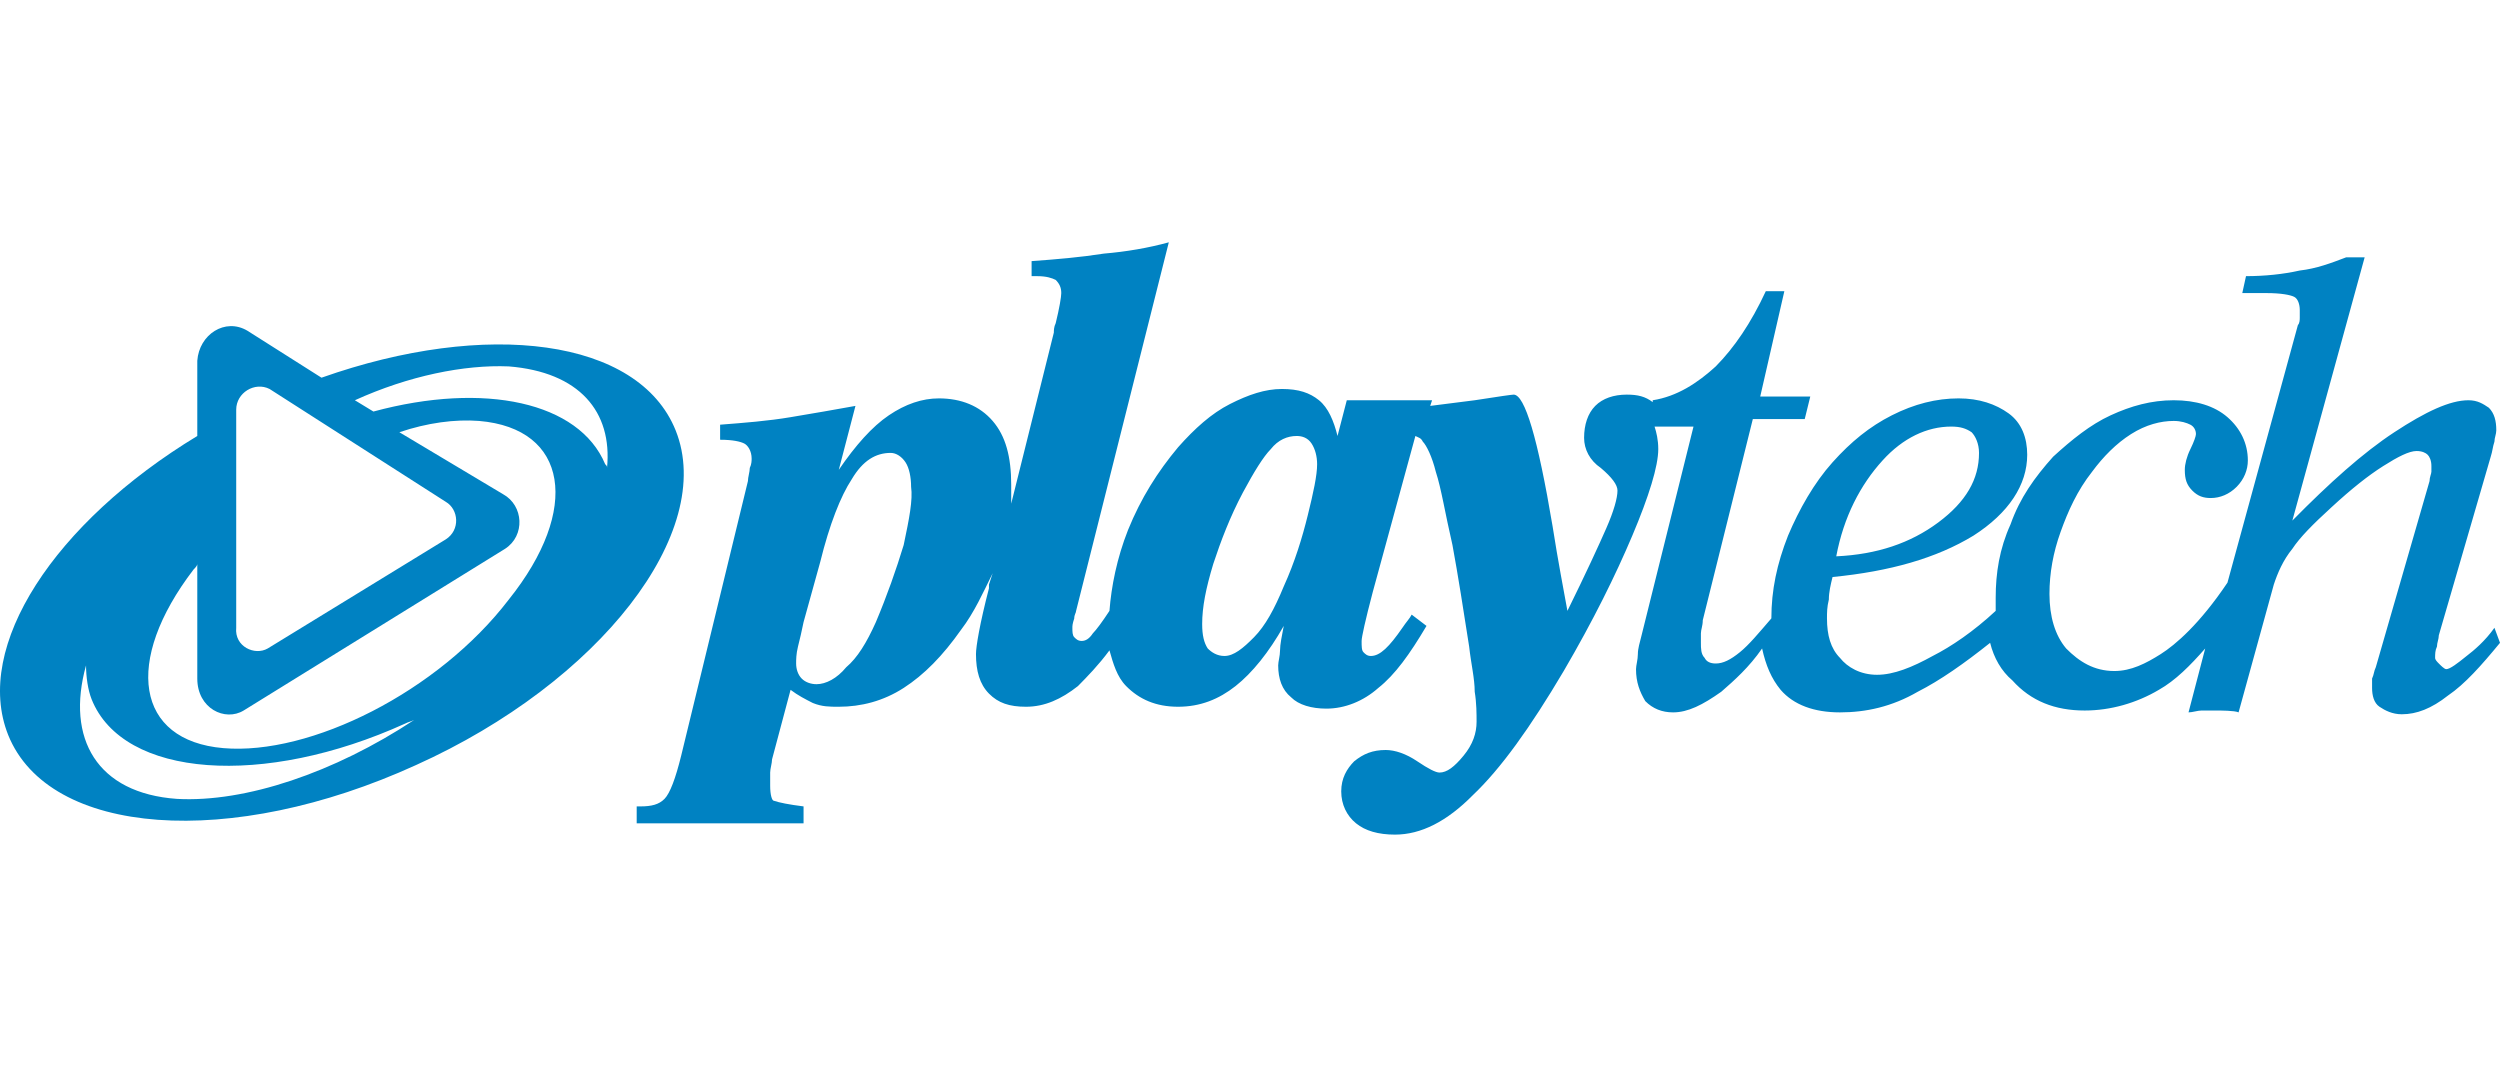 <svg xmlns="http://www.w3.org/2000/svg" width="130" height="56" viewBox="0 0 130 56" fill="none"><path d="M35.133 22.378C33.204 17.587 25.299 16.609 16.718 19.64L12.862 17.196C11.705 16.511 10.355 17.391 10.259 18.76V22.671C2.835 27.169 -1.407 33.622 0.425 38.218C2.546 43.498 11.994 44.182 21.635 39.782C31.18 35.48 37.254 27.658 35.133 22.378ZM14.019 20.227L23.178 26.093C23.852 26.484 23.949 27.56 23.178 28.049L13.922 33.72C13.247 34.111 12.187 33.622 12.283 32.644V21.302C12.283 20.422 13.247 19.836 14.019 20.227ZM9.198 41.542C5.053 41.249 3.414 38.413 4.474 34.6C4.474 35.187 4.57 35.871 4.763 36.36C6.402 40.467 13.729 40.956 21.057 37.631C21.249 37.533 21.346 37.533 21.539 37.436C17.393 40.173 12.765 41.738 9.198 41.542ZM26.456 31.178C22.792 35.969 16.14 39.293 11.608 38.902C7.077 38.511 6.402 34.404 10.066 29.613C10.162 29.516 10.259 29.418 10.259 29.32V35.284C10.259 36.849 11.705 37.533 12.669 36.947L26.263 28.538C27.323 27.853 27.227 26.289 26.166 25.702L20.767 22.476C22.213 21.987 23.66 21.791 24.913 21.889C29.541 22.28 30.216 26.484 26.456 31.178ZM31.565 24.333C31.565 24.236 31.565 24.236 31.469 24.138C30.119 20.911 25.202 19.836 19.418 21.4L18.453 20.813C21.249 19.542 24.142 18.956 26.456 19.053C30.119 19.347 31.855 21.4 31.565 24.333Z" fill="#0082C2"></path><path d="M129.711 32.645C129.229 33.329 128.65 33.818 128.265 34.111C127.783 34.502 127.397 34.796 127.204 34.796C127.108 34.796 126.915 34.6 126.818 34.502C126.722 34.404 126.626 34.307 126.626 34.209C126.626 34.013 126.626 33.818 126.722 33.622C126.722 33.427 126.818 33.231 126.818 33.036L129.518 23.747C129.614 23.453 129.614 23.258 129.711 22.965C129.711 22.769 129.807 22.573 129.807 22.378C129.807 21.889 129.711 21.498 129.422 21.204C129.132 21.009 128.843 20.813 128.361 20.813C127.397 20.813 126.144 21.4 124.505 22.476C122.866 23.551 121.13 25.116 119.202 27.071L122.962 13.382H121.998C121.227 13.676 120.455 13.969 119.588 14.067C118.72 14.262 117.756 14.36 116.792 14.36L116.599 15.24H117.852C118.624 15.24 119.106 15.338 119.298 15.436C119.491 15.533 119.588 15.827 119.588 16.12C119.588 16.218 119.588 16.316 119.588 16.511C119.588 16.609 119.588 16.805 119.491 16.902L115.828 30.298C114.382 32.449 113.128 33.525 112.357 34.013C111.586 34.502 110.814 34.893 109.947 34.893C108.886 34.893 108.115 34.404 107.44 33.72C106.862 33.036 106.572 32.058 106.572 30.884C106.572 29.809 106.765 28.733 107.151 27.658C107.536 26.582 108.019 25.507 108.79 24.529C109.368 23.747 110.043 23.062 110.814 22.573C111.586 22.084 112.357 21.889 113.032 21.889C113.417 21.889 113.707 21.987 113.9 22.084C114.092 22.182 114.189 22.378 114.189 22.573C114.189 22.671 114.092 22.965 113.9 23.356C113.707 23.747 113.61 24.138 113.61 24.431C113.61 24.92 113.707 25.213 113.996 25.507C114.285 25.8 114.574 25.898 114.96 25.898C115.442 25.898 115.924 25.702 116.31 25.311C116.695 24.92 116.888 24.431 116.888 23.942C116.888 23.062 116.503 22.28 115.828 21.693C115.153 21.107 114.189 20.813 113.032 20.813C111.875 20.813 110.814 21.107 109.754 21.596C108.693 22.084 107.729 22.867 106.765 23.747C105.801 24.822 105.03 25.898 104.548 27.267C103.969 28.538 103.776 29.809 103.776 31.08C103.776 31.276 103.776 31.471 103.776 31.765C102.62 32.84 101.463 33.622 100.499 34.111C99.438 34.698 98.474 35.089 97.606 35.089C96.739 35.089 96.064 34.698 95.678 34.209C95.196 33.72 95.003 33.036 95.003 32.156C95.003 31.862 95.003 31.569 95.1 31.178C95.1 30.787 95.196 30.396 95.292 30.005C98.281 29.711 100.691 29.027 102.62 27.853C104.451 26.68 105.415 25.213 105.415 23.649C105.415 22.769 105.126 21.987 104.451 21.498C103.776 21.009 102.909 20.716 101.848 20.716C100.691 20.716 99.534 21.009 98.377 21.596C97.221 22.182 96.257 22.965 95.292 24.04C94.328 25.116 93.557 26.485 92.978 27.853C92.4 29.32 92.111 30.689 92.111 32.156C91.436 32.938 90.954 33.525 90.472 33.916C89.99 34.307 89.604 34.502 89.219 34.502C88.929 34.502 88.737 34.404 88.64 34.209C88.447 34.013 88.447 33.72 88.447 33.427C88.447 33.231 88.447 33.133 88.447 32.938C88.447 32.742 88.544 32.547 88.544 32.253L91.147 21.791H93.846L94.135 20.618H91.532L92.786 15.142H91.822C91.05 16.805 90.183 18.076 89.219 19.053C88.254 19.933 87.194 20.618 85.941 20.813V20.911C85.555 20.618 85.169 20.52 84.591 20.52C83.916 20.52 83.338 20.716 82.952 21.107C82.566 21.498 82.373 22.084 82.373 22.769C82.373 23.356 82.663 23.942 83.241 24.333C83.82 24.822 84.109 25.213 84.109 25.507C84.109 25.898 83.916 26.582 83.53 27.462C83.145 28.342 82.47 29.809 81.506 31.765C81.313 30.689 81.024 29.222 80.734 27.364C79.963 22.769 79.288 20.52 78.71 20.52C78.613 20.52 77.939 20.618 76.685 20.813C75.914 20.911 75.143 21.009 74.371 21.107L74.468 20.813H70.033L69.551 22.671C69.358 21.889 69.069 21.204 68.587 20.813C68.105 20.422 67.526 20.227 66.659 20.227C65.791 20.227 64.923 20.52 63.959 21.009C62.995 21.498 62.127 22.28 61.26 23.258C60.199 24.529 59.331 25.898 58.657 27.56C58.078 29.027 57.789 30.493 57.692 31.765C57.307 32.351 57.017 32.742 56.825 32.938C56.632 33.231 56.439 33.329 56.246 33.329C56.053 33.329 55.957 33.231 55.861 33.133C55.764 33.036 55.764 32.84 55.764 32.645C55.764 32.547 55.764 32.449 55.861 32.156C55.861 31.96 55.957 31.862 55.957 31.765L60.778 12.6C59.717 12.893 58.56 13.089 57.403 13.187C56.15 13.382 54.993 13.48 53.643 13.578V14.36H53.932C54.414 14.36 54.704 14.458 54.897 14.556C55.089 14.751 55.186 14.947 55.186 15.24C55.186 15.436 55.089 16.022 54.897 16.805C54.8 17 54.8 17.196 54.8 17.293L52.583 26.191C52.583 25.898 52.583 25.507 52.583 25.213C52.583 23.747 52.293 22.671 51.618 21.889C50.944 21.107 49.98 20.716 48.823 20.716C47.955 20.716 47.087 21.009 46.22 21.596C45.352 22.182 44.484 23.16 43.617 24.431L44.484 21.107C43.424 21.302 42.267 21.498 41.11 21.693C39.953 21.889 38.7 21.987 37.446 22.084V22.867C38.121 22.867 38.507 22.965 38.7 23.062C38.892 23.16 39.085 23.453 39.085 23.845C39.085 23.942 39.085 24.138 38.989 24.333C38.989 24.529 38.892 24.822 38.892 25.018L35.422 39.293C35.132 40.467 34.843 41.249 34.554 41.542C34.265 41.836 33.879 41.933 33.301 41.933H33.204C33.108 41.933 33.108 41.933 33.108 41.933V42.813H41.785V41.933C41.013 41.836 40.531 41.738 40.242 41.64C40.146 41.64 40.049 41.347 40.049 40.858C40.049 40.662 40.049 40.369 40.049 40.173C40.049 39.978 40.146 39.684 40.146 39.489L41.11 35.871C41.495 36.164 41.881 36.36 42.267 36.556C42.749 36.751 43.134 36.751 43.617 36.751C44.773 36.751 45.93 36.458 46.991 35.773C48.051 35.089 49.016 34.111 49.98 32.742C50.654 31.862 51.136 30.787 51.618 29.809L51.426 30.396V30.591C50.944 32.449 50.751 33.622 50.751 34.013C50.751 34.893 50.944 35.578 51.426 36.067C51.908 36.556 52.486 36.751 53.354 36.751C54.318 36.751 55.186 36.36 56.053 35.676C56.535 35.187 57.114 34.6 57.692 33.818C57.885 34.502 58.078 35.187 58.56 35.676C59.235 36.36 60.103 36.751 61.26 36.751C62.416 36.751 63.381 36.36 64.248 35.676C65.116 34.991 65.984 33.916 66.755 32.547C66.659 33.036 66.562 33.525 66.562 33.818C66.562 34.111 66.466 34.404 66.466 34.6C66.466 35.285 66.659 35.871 67.141 36.262C67.526 36.653 68.201 36.849 68.972 36.849C69.936 36.849 70.901 36.458 71.672 35.773C72.54 35.089 73.311 34.013 74.178 32.547L73.407 31.96C73.311 32.156 73.118 32.351 72.925 32.645C72.25 33.622 71.768 34.111 71.286 34.111C71.093 34.111 70.997 34.013 70.901 33.916C70.804 33.818 70.804 33.622 70.804 33.329C70.804 33.133 70.997 32.253 71.383 30.787L73.6 22.671C73.793 22.769 73.889 22.769 73.986 22.965C74.178 23.16 74.468 23.747 74.661 24.529C74.95 25.409 75.143 26.68 75.528 28.342C75.817 29.907 76.107 31.765 76.396 33.622C76.492 34.502 76.685 35.285 76.685 35.969C76.782 36.556 76.782 37.142 76.782 37.533C76.782 38.12 76.589 38.707 76.107 39.293C75.625 39.88 75.239 40.173 74.853 40.173C74.661 40.173 74.275 39.978 73.697 39.587C73.118 39.196 72.54 39 72.058 39C71.383 39 70.901 39.196 70.418 39.587C70.033 39.978 69.744 40.467 69.744 41.151C69.744 41.836 70.033 42.422 70.515 42.813C70.997 43.205 71.672 43.4 72.54 43.4C73.889 43.4 75.239 42.716 76.589 41.347C78.035 39.978 79.578 37.827 81.313 34.893C82.855 32.253 84.012 29.907 84.88 27.853C85.748 25.8 86.23 24.236 86.23 23.356C86.23 22.867 86.133 22.476 86.037 22.182H88.062L85.362 33.036C85.266 33.427 85.169 33.72 85.169 34.013C85.169 34.307 85.073 34.6 85.073 34.796C85.073 35.48 85.266 35.969 85.555 36.458C85.941 36.849 86.423 37.044 87.001 37.044C87.772 37.044 88.544 36.653 89.508 35.969C90.183 35.382 90.954 34.698 91.629 33.72C91.822 34.6 92.111 35.285 92.593 35.871C93.268 36.653 94.328 37.044 95.678 37.044C97.028 37.044 98.377 36.751 99.727 35.969C100.884 35.382 102.137 34.502 103.487 33.427C103.68 34.209 104.066 34.893 104.644 35.382C105.608 36.458 106.862 36.947 108.404 36.947C109.754 36.947 111.104 36.556 112.261 35.871C113.128 35.382 113.9 34.6 114.671 33.72L113.803 37.044C113.996 37.044 114.285 36.947 114.478 36.947C114.671 36.947 114.96 36.947 115.153 36.947C115.346 36.947 115.056 36.947 115.249 36.947C115.442 36.947 116.213 36.947 116.406 37.044L118.238 30.396C118.431 29.809 118.72 29.125 119.202 28.538C119.588 27.951 120.263 27.267 121.227 26.387C122.287 25.409 123.155 24.724 123.926 24.236C124.697 23.747 125.276 23.453 125.662 23.453C125.951 23.453 126.144 23.551 126.24 23.649C126.336 23.747 126.433 23.942 126.433 24.236C126.433 24.333 126.433 24.431 126.433 24.529C126.433 24.627 126.336 24.822 126.336 25.018L123.541 34.698C123.444 34.893 123.444 35.089 123.348 35.285C123.348 35.48 123.348 35.578 123.348 35.773C123.348 36.164 123.444 36.556 123.733 36.751C124.023 36.947 124.408 37.142 124.89 37.142C125.662 37.142 126.433 36.849 127.301 36.164C128.168 35.578 129.036 34.6 130 33.427L129.711 32.645ZM97.895 23.942C98.956 22.769 100.209 22.182 101.463 22.182C101.945 22.182 102.234 22.28 102.523 22.476C102.716 22.671 102.909 23.062 102.909 23.551C102.909 24.92 102.234 26.093 100.788 27.169C99.342 28.244 97.606 28.831 95.485 28.929C95.871 26.876 96.739 25.213 97.895 23.942ZM46.991 28.342C46.605 29.613 46.123 30.982 45.545 32.351C45.063 33.427 44.581 34.209 44.002 34.698C43.52 35.285 42.942 35.578 42.46 35.578C42.17 35.578 41.881 35.48 41.688 35.285C41.495 35.089 41.399 34.796 41.399 34.502C41.399 34.307 41.399 34.013 41.495 33.622C41.592 33.231 41.688 32.84 41.785 32.351L42.652 29.222C43.134 27.267 43.713 25.8 44.291 24.92C44.87 23.942 45.545 23.551 46.316 23.551C46.605 23.551 46.894 23.747 47.087 24.04C47.28 24.333 47.377 24.822 47.377 25.311C47.473 25.996 47.28 26.973 46.991 28.342ZM68.008 26.778C67.719 27.951 67.333 29.222 66.755 30.493C66.273 31.667 65.791 32.547 65.212 33.133C64.634 33.72 64.152 34.111 63.67 34.111C63.284 34.111 62.995 33.916 62.802 33.72C62.609 33.427 62.513 33.036 62.513 32.449C62.513 31.569 62.706 30.591 63.091 29.32C63.477 28.147 63.959 26.876 64.634 25.605C65.212 24.529 65.694 23.747 66.08 23.356C66.466 22.867 66.948 22.671 67.43 22.671C67.719 22.671 68.008 22.769 68.201 23.062C68.394 23.356 68.49 23.747 68.49 24.138C68.49 24.724 68.297 25.605 68.008 26.778Z" fill="#0082C2"></path></svg>